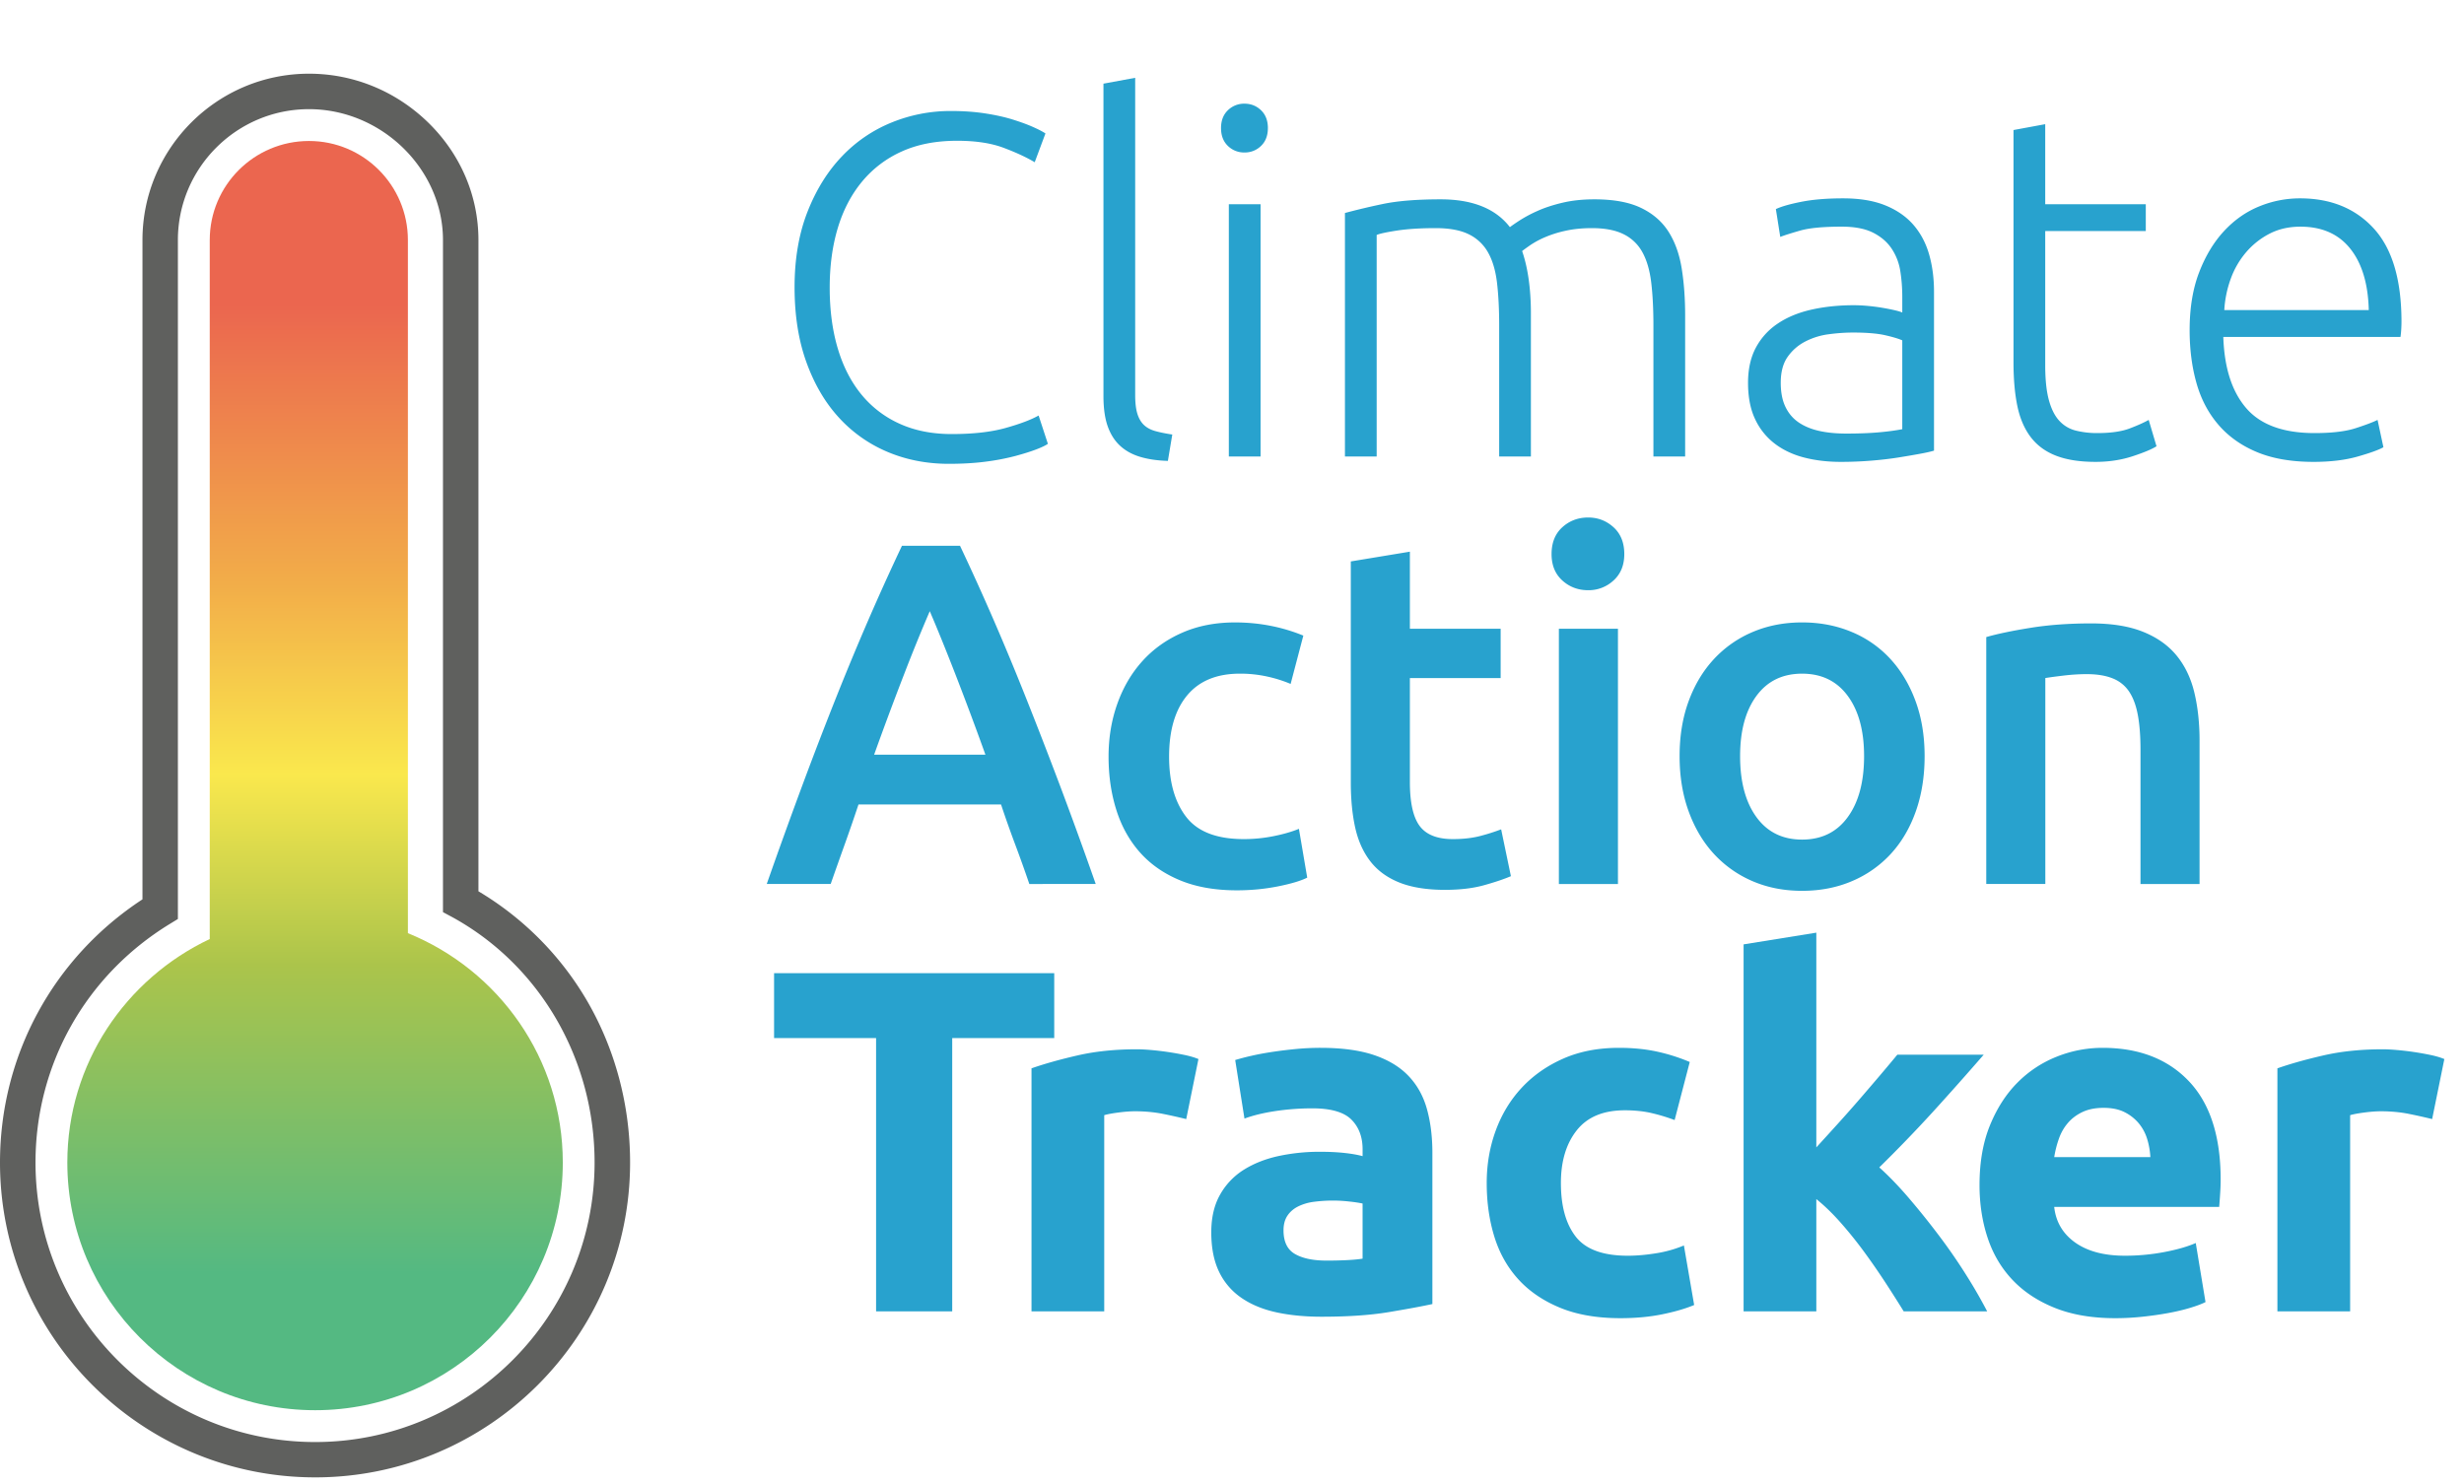 <svg xmlns="http://www.w3.org/2000/svg" xmlns:xlink="http://www.w3.org/1999/xlink" height="141" viewBox="0 0 234 141" width="234"><linearGradient id="a" x1="50%" x2="50%" y1="89.302%" y2="12.833%"><stop offset="0" stop-color="#54b982"></stop><stop offset=".318" stop-color="#abc44b"></stop><stop offset=".515" stop-color="#fae84d"></stop><stop offset=".712" stop-color="#f2ad49"></stop><stop offset="1" stop-color="#eb664f"></stop></linearGradient><g fill="none" fill-rule="evenodd"><path d="m90.106 44.057c-2.07 0-3.994-.37-5.771-1.112a13.124 13.124 0 0 1 -4.636-3.245c-1.313-1.421-2.348-3.175-3.105-5.261-.758-2.086-1.136-4.473-1.136-7.162 0-2.688.41-5.075 1.228-7.161.82-2.086 1.909-3.84 3.268-5.261a13.488 13.488 0 0 1 4.728-3.222 14.798 14.798 0 0 1 5.61-1.09c1.204 0 2.301.078 3.29.233.99.154 1.854.347 2.596.579s1.375.463 1.9.695c.526.232.928.44 1.206.626l-1.02 2.735c-.773-.464-1.754-.92-2.944-1.368s-2.665-.672-4.426-.672c-2.009 0-3.763.34-5.261 1.02a10.387 10.387 0 0 0 -3.778 2.874c-1.02 1.236-1.785 2.704-2.295 4.404s-.765 3.584-.765 5.655c0 2.132.255 4.056.765 5.77.51 1.716 1.26 3.176 2.248 4.381a9.926 9.926 0 0 0 3.64 2.781c1.436.65 3.082.974 4.936.974 2.04 0 3.747-.193 5.122-.58 1.375-.386 2.418-.78 3.129-1.182l.88 2.689c-.216.154-.587.332-1.112.533-.525.2-1.19.41-1.993.626a21.78 21.78 0 0 1 -2.781.533c-1.051.139-2.225.208-3.523.208zm20.806-.278c-1.02-.03-1.908-.162-2.665-.394-.757-.231-1.39-.587-1.9-1.066s-.897-1.097-1.16-1.854c-.262-.757-.394-1.707-.394-2.85v-29.668l3.013-.556v30.13c0 .741.07 1.336.209 1.784s.348.804.626 1.066c.278.263.641.456 1.09.58.447.123.98.231 1.598.324l-.417 2.503zm8.8-.417h-3.012v-23.965h3.013v23.965zm.696-31.196c0 .71-.216 1.275-.649 1.692a2.187 2.187 0 0 1 -1.576.626 2.187 2.187 0 0 1 -1.576-.626c-.432-.417-.649-.981-.649-1.692 0-.71.217-1.275.65-1.692a2.187 2.187 0 0 1 1.575-.626c.618 0 1.144.209 1.576.626.433.417.65.981.65 1.692zm7.318 8.066a65.253 65.253 0 0 1 3.5-.835c1.436-.309 3.298-.463 5.585-.463 3.028 0 5.223.88 6.582 2.642.155-.124.456-.332.904-.626a12.762 12.762 0 0 1 1.692-.904c.68-.309 1.476-.571 2.387-.788.912-.216 1.924-.324 3.036-.324 1.824 0 3.3.27 4.427.811 1.128.54 2.001 1.298 2.62 2.271.617.974 1.034 2.14 1.25 3.5.217 1.36.325 2.843.325 4.45v13.396h-3.013v-12.422c0-1.576-.07-2.943-.208-4.102-.14-1.159-.418-2.117-.835-2.874a4.072 4.072 0 0 0 -1.784-1.715c-.773-.386-1.777-.58-3.013-.58-.927 0-1.77.086-2.527.256a10.58 10.58 0 0 0 -1.97.625 8.38 8.38 0 0 0 -1.367.742c-.355.247-.61.433-.765.556.278.804.487 1.708.626 2.712s.208 2.063.208 3.175v13.628h-3.013v-12.423c0-1.576-.07-2.943-.208-4.102-.14-1.159-.425-2.117-.858-2.874a4.181 4.181 0 0 0 -1.83-1.715c-.789-.386-1.832-.58-3.13-.58-1.452 0-2.68.078-3.685.232-1.004.155-1.645.294-1.923.418v21.044h-3.013v-23.13zm47.599 20.951c1.174 0 2.201-.038 3.082-.115.88-.078 1.63-.178 2.248-.302v-8.436c-.34-.155-.88-.317-1.622-.487s-1.762-.255-3.06-.255c-.741 0-1.514.054-2.317.163a6.689 6.689 0 0 0 -2.225.695 4.614 4.614 0 0 0 -1.669 1.46c-.433.618-.649 1.437-.649 2.457 0 .896.147 1.653.44 2.271.294.618.711 1.113 1.252 1.483.54.371 1.19.642 1.947.812s1.615.254 2.573.254zm-.279-22.342c1.576 0 2.913.224 4.01.672s1.985 1.066 2.665 1.854 1.175 1.723 1.484 2.805c.309 1.081.463 2.256.463 3.523v15.11c-.309.094-.757.194-1.344.302s-1.267.224-2.04.348c-.772.123-1.63.224-2.572.301a35.46 35.46 0 0 1 -2.897.116c-1.267 0-2.434-.14-3.5-.417-1.066-.278-1.993-.719-2.781-1.321a6.235 6.235 0 0 1 -1.854-2.318c-.449-.942-.673-2.094-.673-3.453 0-1.298.248-2.41.742-3.338a6.314 6.314 0 0 1 2.086-2.294c.896-.603 1.962-1.043 3.198-1.321 1.237-.278 2.58-.418 4.033-.418.433 0 .889.024 1.368.07a18.9 18.9 0 0 1 1.39.185c.448.078.835.155 1.16.232.324.077.548.147.671.209v-1.484c0-.834-.062-1.645-.185-2.433a5.329 5.329 0 0 0 -.811-2.132c-.418-.634-1.005-1.144-1.762-1.53s-1.754-.58-2.99-.58c-1.761 0-3.074.124-3.94.371-.865.248-1.498.448-1.9.603l-.417-2.642c.525-.247 1.336-.48 2.433-.695 1.097-.217 2.418-.325 3.963-.325zm19.184.556h9.55v2.55h-9.55v12.747c0 1.36.116 2.464.348 3.314s.564 1.507.997 1.97a3.16 3.16 0 0 0 1.576.927 8.405 8.405 0 0 0 2.04.232c1.266 0 2.286-.147 3.059-.44.772-.294 1.375-.564 1.807-.811l.742 2.503c-.433.278-1.19.595-2.271.95-1.082.355-2.256.533-3.523.533-1.483 0-2.727-.193-3.732-.58-1.004-.386-1.807-.973-2.41-1.76-.603-.789-1.028-1.77-1.275-2.944-.247-1.175-.37-2.565-.37-4.172v-22.064l3.012-.557zm13.715 11.96c0-2.102.301-3.933.904-5.493.602-1.561 1.39-2.867 2.364-3.917.973-1.05 2.086-1.831 3.337-2.341a10.168 10.168 0 0 1 3.87-.765c2.936 0 5.277.958 7.023 2.874s2.62 4.867 2.62 8.854c0 .247-.009.494-.024.741a8.817 8.817 0 0 1 -.07.695h-16.826c.093 2.936.819 5.192 2.179 6.768s3.523 2.364 6.49 2.364c1.637 0 2.935-.154 3.893-.463.958-.31 1.653-.572 2.086-.788l.556 2.595c-.433.248-1.244.541-2.433.881-1.19.34-2.589.51-4.195.51-2.102 0-3.894-.309-5.377-.927-1.484-.618-2.704-1.483-3.662-2.596-.958-1.112-1.654-2.433-2.086-3.963-.433-1.53-.65-3.206-.65-5.03zm17.012-1.901c-.062-2.503-.65-4.45-1.762-5.84-1.112-1.391-2.688-2.086-4.728-2.086-1.082 0-2.047.216-2.897.649a7.358 7.358 0 0 0 -2.225 1.738 8.074 8.074 0 0 0 -1.483 2.526 10.363 10.363 0 0 0 -.626 3.013h13.72zm-127.203 54.512c-.433-1.267-.88-2.519-1.344-3.755a108.928 108.928 0 0 1 -1.345-3.8h-13.535a183.471 183.471 0 0 1 -1.32 3.823 555.128 555.128 0 0 0 -1.322 3.732h-6.072a546.956 546.956 0 0 1 3.43-9.503 384.437 384.437 0 0 1 3.175-8.25 266.621 266.621 0 0 1 3.083-7.417c1.02-2.349 2.07-4.666 3.152-6.953h5.516a237.476 237.476 0 0 1 3.152 6.953c1.02 2.348 2.047 4.82 3.082 7.416a482.468 482.468 0 0 1 3.199 8.251 437.408 437.408 0 0 1 3.453 9.503zm-9.456-25.912a168.463 168.463 0 0 0 -2.434 5.98 326.554 326.554 0 0 0 -2.85 7.648h10.568a312.661 312.661 0 0 0 -2.874-7.695c-.927-2.379-1.73-4.357-2.41-5.933zm16.98 13.814c0-1.793.278-3.47.835-5.03.556-1.56 1.352-2.912 2.387-4.056 1.035-1.143 2.294-2.04 3.778-2.688 1.483-.65 3.152-.974 5.006-.974 2.287 0 4.45.418 6.49 1.252l-1.206 4.589a12.733 12.733 0 0 0 -2.202-.695 11.838 11.838 0 0 0 -2.619-.279c-2.194 0-3.862.688-5.006 2.063-1.143 1.375-1.715 3.314-1.715 5.818 0 2.41.54 4.318 1.623 5.724 1.081 1.406 2.904 2.11 5.47 2.11.957 0 1.9-.093 2.827-.279.927-.185 1.73-.417 2.41-.695l.788 4.635c-.618.31-1.553.587-2.804.835-1.252.247-2.542.37-3.87.37-2.071 0-3.871-.316-5.4-.95-1.53-.633-2.798-1.514-3.802-2.642s-1.754-2.472-2.248-4.033c-.494-1.56-.742-3.252-.742-5.075zm23.005-18.542 5.61-.927v7.324h8.62v4.682h-8.62v9.873c0 1.947.308 3.337.926 4.172.618.834 1.669 1.251 3.152 1.251 1.02 0 1.924-.108 2.712-.324a18.32 18.32 0 0 0 1.877-.603l.927 4.45c-.649.278-1.498.564-2.55.858-1.05.293-2.286.44-3.707.44-1.731 0-3.176-.232-4.335-.695-1.158-.464-2.078-1.136-2.758-2.017-.68-.88-1.158-1.946-1.437-3.198-.278-1.252-.417-2.68-.417-4.288zm25.37 30.64h-5.61v-24.243h5.61zm.602-31.335c0 1.05-.34 1.885-1.02 2.503a3.465 3.465 0 0 1 -2.41.927c-.958 0-1.777-.309-2.457-.927s-1.02-1.452-1.02-2.503c0-1.082.34-1.932 1.02-2.55s1.499-.927 2.457-.927c.927 0 1.73.31 2.41.927.68.618 1.02 1.468 1.02 2.55zm28.521 19.19c0 1.916-.278 3.662-.834 5.238-.557 1.576-1.345 2.92-2.364 4.033a10.629 10.629 0 0 1 -3.685 2.596c-1.437.618-3.021.927-4.752.927-1.73 0-3.306-.31-4.728-.927a10.683 10.683 0 0 1 -3.662-2.596c-1.02-1.113-1.815-2.457-2.387-4.033s-.857-3.322-.857-5.238.285-3.654.857-5.215c.572-1.56 1.375-2.897 2.41-4.01a10.653 10.653 0 0 1 3.686-2.572c1.421-.602 2.982-.904 4.681-.904 1.7 0 3.268.302 4.705.904a10.372 10.372 0 0 1 3.685 2.573c1.02 1.112 1.816 2.449 2.388 4.01.571 1.56.857 3.298.857 5.214zm-5.748 0c0-2.41-.517-4.318-1.553-5.724-1.035-1.407-2.48-2.11-4.334-2.11s-3.298.703-4.334 2.11c-1.035 1.406-1.553 3.314-1.553 5.724 0 2.442.518 4.373 1.553 5.794 1.036 1.422 2.48 2.133 4.334 2.133s3.3-.711 4.334-2.133c1.036-1.421 1.553-3.352 1.553-5.794zm11.602-11.31c1.082-.31 2.488-.603 4.218-.88 1.731-.279 3.647-.418 5.748-.418 1.978 0 3.631.27 4.96.811s2.387 1.298 3.175 2.272c.788.973 1.345 2.147 1.67 3.522.324 1.376.486 2.882.486 4.52v13.628h-5.609v-12.748c0-1.298-.085-2.403-.255-3.315-.17-.911-.448-1.653-.834-2.225a3.331 3.331 0 0 0 -1.576-1.251c-.665-.263-1.476-.394-2.434-.394-.71 0-1.452.046-2.225.139-.772.093-1.344.17-1.715.232v19.56h-5.609v-23.452zm-88.512 31.926v6.165h-9.688v25.958h-7.23v-25.958h-9.688v-6.165h26.607zm12.536 13.86a51.51 51.51 0 0 0 -2.179-.487c-.834-.17-1.73-.255-2.688-.255-.433 0-.95.038-1.553.116-.603.077-1.059.162-1.368.255v18.634h-6.906v-23.084c1.236-.433 2.696-.842 4.38-1.229 1.684-.386 3.562-.58 5.632-.58.37 0 .819.024 1.344.07a27.356 27.356 0 0 1 3.152.464c.526.108.974.24 1.345.394l-1.16 5.701zm13.318 13.442c.68 0 1.329-.015 1.947-.046s1.112-.078 1.483-.14v-5.237a12.751 12.751 0 0 0 -1.251-.186 13.689 13.689 0 0 0 -3.36.023 4.783 4.783 0 0 0 -1.508.44c-.432.217-.772.51-1.02.882-.247.37-.37.834-.37 1.39 0 1.082.363 1.831 1.09 2.248.725.417 1.722.626 2.989.626zm-.556-20.21c2.04 0 3.739.232 5.099.695 1.36.464 2.449 1.128 3.267 1.993.82.866 1.399 1.916 1.739 3.152.34 1.237.51 2.612.51 4.126v14.37c-.99.216-2.364.47-4.126.764-1.761.294-3.894.44-6.397.44-1.576 0-3.005-.138-4.287-.416-1.283-.279-2.388-.734-3.315-1.368a6.257 6.257 0 0 1 -2.132-2.48c-.494-1.02-.742-2.271-.742-3.754 0-1.422.286-2.627.858-3.616a6.6 6.6 0 0 1 2.294-2.364c.958-.587 2.056-1.012 3.292-1.275a18.462 18.462 0 0 1 3.847-.394c.896 0 1.692.039 2.387.116s1.26.178 1.692.301v-.649c0-1.174-.355-2.116-1.066-2.827-.71-.71-1.947-1.066-3.708-1.066-1.175 0-2.333.085-3.477.255-1.143.17-2.132.41-2.967.718l-.88-5.562a22.33 22.33 0 0 1 1.506-.394c.603-.14 1.26-.263 1.97-.371.711-.108 1.46-.201 2.248-.278a24.452 24.452 0 0 1 2.388-.116zm15.774 12.84c0-1.762.285-3.423.857-4.983s1.398-2.92 2.48-4.08c1.082-1.158 2.395-2.077 3.94-2.757s3.307-1.02 5.284-1.02c1.298 0 2.488.116 3.57.348 1.081.231 2.132.563 3.152.996l-1.437 5.516a17.407 17.407 0 0 0 -2.133-.649c-.772-.185-1.637-.278-2.595-.278-2.04 0-3.562.634-4.566 1.9-1.005 1.268-1.507 2.936-1.507 5.007 0 2.194.472 3.894 1.414 5.099.943 1.205 2.588 1.808 4.937 1.808.834 0 1.73-.078 2.688-.232a11.43 11.43 0 0 0 2.642-.742l.974 5.655c-.804.34-1.808.634-3.013.88-1.205.248-2.534.372-3.987.372-2.225 0-4.14-.332-5.747-.997-1.607-.664-2.928-1.568-3.964-2.712-1.035-1.143-1.792-2.495-2.271-4.055-.479-1.561-.718-3.253-.718-5.076zm31.302-3.384c.68-.742 1.383-1.514 2.109-2.318a138 138 0 0 0 2.109-2.387c.68-.788 1.321-1.537 1.924-2.248.602-.71 1.12-1.329 1.553-1.854h8.204a315.397 315.397 0 0 1 -4.797 5.4 133.128 133.128 0 0 1 -5.123 5.308c.928.834 1.886 1.83 2.874 2.99a73.107 73.107 0 0 1 2.874 3.592 53.029 53.029 0 0 1 2.55 3.708 47.592 47.592 0 0 1 1.947 3.384h-7.927a125.903 125.903 0 0 0 -1.692-2.666 66.038 66.038 0 0 0 -2.016-2.92 39.672 39.672 0 0 0 -2.248-2.804c-.788-.896-1.569-1.653-2.341-2.272v10.662h-6.907v-34.858l6.907-1.113zm15.5 3.57c0-2.164.331-4.057.996-5.68.664-1.621 1.537-2.973 2.619-4.055a10.895 10.895 0 0 1 3.731-2.457 11.683 11.683 0 0 1 4.334-.834c3.461 0 6.196 1.058 8.205 3.175 2.008 2.117 3.013 5.23 3.013 9.34 0 .402-.016.842-.047 1.321-.03.48-.061.904-.092 1.275h-15.668c.155 1.422.82 2.55 1.993 3.384 1.175.834 2.75 1.252 4.728 1.252 1.267 0 2.511-.116 3.732-.348 1.22-.232 2.217-.518 2.99-.858l.927 5.61c-.371.185-.865.37-1.484.555-.618.186-1.305.348-2.062.487-.757.14-1.569.255-2.434.348-.865.092-1.73.139-2.596.139-2.194 0-4.102-.325-5.724-.974-1.623-.649-2.967-1.537-4.033-2.665s-1.854-2.464-2.364-4.01c-.51-1.545-.765-3.213-.765-5.006zm16.223-2.643a7.13 7.13 0 0 0 -.301-1.715 4.282 4.282 0 0 0 -.788-1.483 4.195 4.195 0 0 0 -1.345-1.066c-.54-.279-1.213-.418-2.016-.418-.773 0-1.437.132-1.993.394-.557.263-1.02.61-1.39 1.043-.372.433-.658.935-.858 1.507a9.886 9.886 0 0 0 -.44 1.738h9.13zm26.76-3.616a51.51 51.51 0 0 0 -2.18-.486c-.833-.17-1.73-.255-2.688-.255-.432 0-.95.038-1.552.116-.603.077-1.059.162-1.368.255v18.634h-6.907v-23.084c1.237-.433 2.697-.842 4.38-1.229 1.685-.386 3.562-.58 5.633-.58.37 0 .819.024 1.344.07a27.356 27.356 0 0 1 3.152.464c.525.108.974.24 1.344.394z" fill="#28a2ce"></path><path d="m29.344 10.369c-6.867 0-12.45 5.579-12.45 12.436v64.488l-.81.495c-7.955 4.885-12.712 13.34-12.712 22.635 0 14.642 11.904 26.552 26.558 26.552 14.628 0 26.536-11.91 26.536-26.552 0-9.81-5.184-18.74-13.522-23.311l-.876-.47v-63.837c0-6.745-5.83-12.436-12.724-12.436m.586 129.962c-16.5-.001-29.93-13.412-29.93-29.908 0-10.158 5.05-19.44 13.53-24.996v-62.622c0-8.711 7.089-15.805 15.815-15.805 4.217 0 8.228 1.64 11.297 4.618 3.087 3.002 4.794 6.979 4.794 11.186v61.858a29.299 29.299 0 0 1 10.254 10.298c2.71 4.62 4.148 9.969 4.148 15.463 0 16.496-13.43 29.908-29.908 29.908" fill="#5f605e"></path><path d="m19.919 22.804v66.392c-7.966 3.771-13.525 11.819-13.525 21.226 0 12.994 10.542 23.53 23.536 23.53 12.98 0 23.517-10.536 23.517-23.53 0-9.864-6.086-18.281-14.71-21.783v-65.835c0-5.201-4.21-9.412-9.393-9.412-5.202 0-9.425 4.211-9.425 9.412" fill="url(#a)"></path></g></svg>